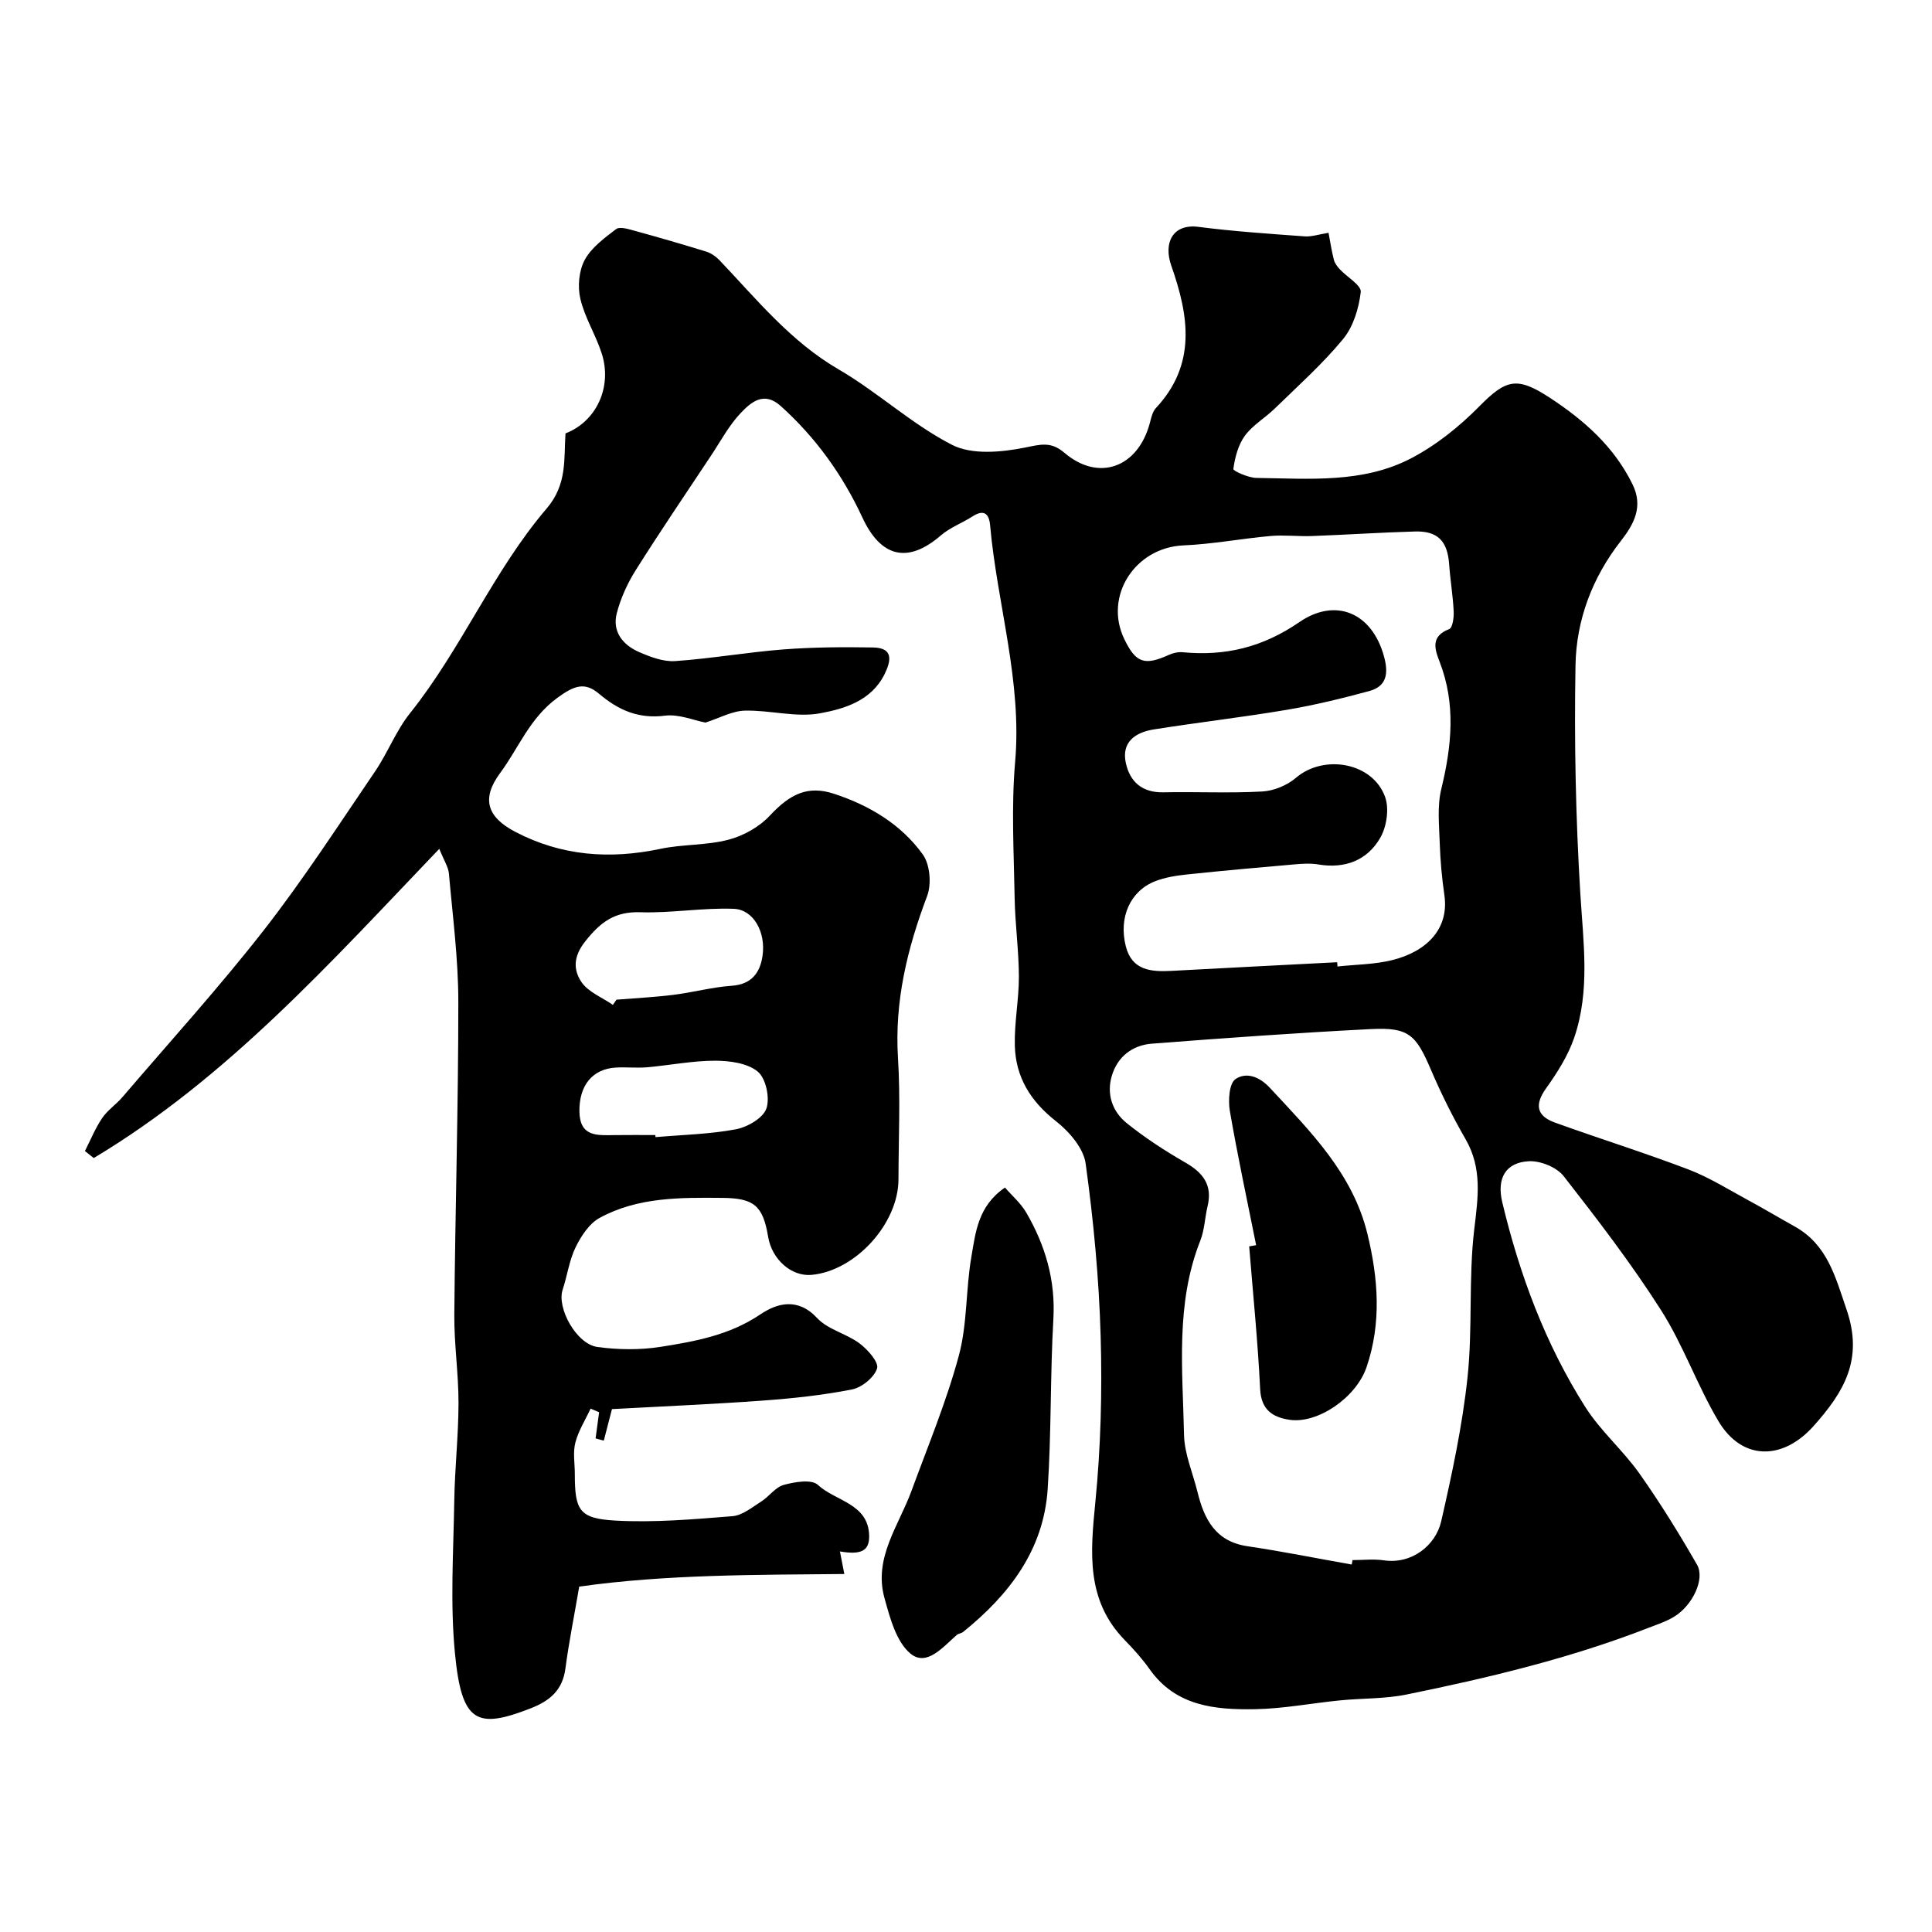 <svg enable-background="new 0 0 400 400" viewBox="0 0 400 400" xmlns="http://www.w3.org/2000/svg"><g fill="#000001"><path d="m146.06 149.6c-2.48-.47-5.53-1.79-8.36-1.43-5.5.7-9.64-1.12-13.67-4.53-2.92-2.47-5.08-1.77-8.65.85-5.75 4.22-7.99 10.37-11.84 15.57-3.9 5.26-2.74 9.08 3.12 12.15 9.55 5.01 19.57 5.75 30.04 3.54 4.64-.98 9.57-.7 14.13-1.9 3.11-.81 6.38-2.65 8.56-4.99 4.15-4.44 7.81-6.32 13.31-4.51 7.3 2.4 13.87 6.31 18.37 12.58 1.48 2.07 1.81 6.1.89 8.56-4.11 10.87-6.78 21.8-6.04 33.58.52 8.34.11 16.73.1 25.1-.02 9.18-8.92 18.95-17.99 19.78-4.16.38-8.21-3.17-9-7.9-1.07-6.44-2.94-7.98-9.43-8.04-8.73-.08-17.54-.18-25.45 4.14-2.15 1.17-3.84 3.76-4.97 6.07-1.33 2.72-1.73 5.88-2.69 8.8-1.25 3.78 2.84 11.26 7.21 11.86 4.27.58 8.76.64 13.01-.02 7.19-1.13 14.33-2.42 20.71-6.73 3.43-2.32 7.75-3.56 11.76.76 2.22 2.39 6.05 3.21 8.77 5.24 1.69 1.26 4.03 3.91 3.64 5.17-.58 1.87-3.15 3.97-5.2 4.37-6.08 1.2-12.31 1.86-18.51 2.31-10.49.76-21 1.2-31.18 1.76-.7 2.71-1.19 4.62-1.69 6.53-.57-.16-1.13-.31-1.7-.47.24-1.8.49-3.6.73-5.41-.59-.25-1.18-.5-1.76-.75-1.09 2.34-2.53 4.59-3.16 7.04-.53 2.03-.11 4.3-.11 6.47 0 7.54.89 9.25 8.4 9.67 8.04.45 16.18-.27 24.24-.91 2.05-.16 4.05-1.83 5.93-3.02 1.65-1.04 2.94-2.98 4.69-3.46 2.26-.62 5.76-1.21 7.05-.01 3.65 3.4 10.51 3.85 10.63 10.57.05 3.09-1.64 3.97-6.05 3.22.31 1.59.58 2.95.91 4.67-18.08.18-36.89.06-54.89 2.61-1.08 6.31-2.15 11.59-2.85 16.92-.59 4.51-3.19 6.72-7.22 8.29-11.15 4.35-14.26 2.98-15.65-11.32-1.02-10.43-.32-21.05-.15-31.58.1-6.77.87-13.53.88-20.3.01-6.1-.92-12.2-.87-18.3.18-21.6.84-43.2.83-64.8 0-8.85-1.17-17.71-1.95-26.56-.12-1.33-.98-2.6-1.99-5.1-22.61 23.64-43.95 47.5-71.54 64.02-.61-.48-1.22-.97-1.83-1.45 1.17-2.29 2.14-4.71 3.57-6.82 1.1-1.63 2.86-2.79 4.16-4.3 9.83-11.49 20.02-22.71 29.32-34.62 8.21-10.53 15.49-21.8 23.02-32.85 2.64-3.88 4.34-8.44 7.25-12.07 10.66-13.34 17.22-29.43 28.28-42.37 4.29-5.02 3.54-10.22 3.9-15.55 6.38-2.45 9.72-9.6 7.51-16.52-1.23-3.86-3.51-7.42-4.43-11.33-.6-2.52-.31-5.81.89-8.05 1.39-2.58 4.09-4.55 6.51-6.4.73-.56 2.49-.02 3.69.31 5.01 1.37 10 2.82 14.96 4.35.99.31 1.98.98 2.71 1.74 7.72 8.11 14.72 16.84 24.71 22.65 8.12 4.72 15.18 11.38 23.5 15.63 4.11 2.1 10.19 1.53 15.05.56 3.27-.65 5.38-1.33 8.2 1.08 7.08 6.04 15.2 3.07 17.67-6.13.29-1.09.55-2.37 1.27-3.14 8.44-9.05 6.83-19.11 3.19-29.45-1.7-4.83.35-8.74 5.61-8.06 7.3.94 14.67 1.43 22.02 1.97 1.39.1 2.83-.4 4.92-.74.34 1.79.62 3.7 1.1 5.57.18.72.7 1.41 1.22 1.97 1.5 1.62 4.51 3.34 4.35 4.72-.4 3.38-1.54 7.17-3.66 9.74-4.26 5.17-9.33 9.69-14.15 14.39-2 1.95-4.57 3.42-6.18 5.62-1.39 1.9-2.06 4.5-2.39 6.88-.06.42 3.11 1.84 4.8 1.86 10.84.14 21.97 1.16 31.96-4.04 5.19-2.7 10.01-6.57 14.14-10.75 5.57-5.65 7.81-6.28 14.67-1.78 7.1 4.66 13.28 10.13 17.09 17.92 2.24 4.58.31 8.19-2.43 11.7-5.91 7.56-9.23 16.37-9.39 25.74-.28 15.76.04 31.56 1 47.29.61 10.06 2.07 20.07-1.27 29.82-1.28 3.72-3.5 7.23-5.81 10.46-2.47 3.45-1.94 5.75 1.83 7.11 9.17 3.31 18.49 6.22 27.6 9.69 4.31 1.64 8.3 4.16 12.39 6.37 3.24 1.75 6.39 3.64 9.61 5.43 6.79 3.78 8.42 10.35 10.77 17.22 3.53 10.28-.49 17.03-6.86 24.15-6.34 7.08-14.77 7.22-19.7-1.1-4.38-7.39-7.25-15.71-11.86-22.94-6.13-9.62-13.11-18.72-20.14-27.72-1.44-1.85-4.79-3.21-7.18-3.1-4.88.23-6.72 3.57-5.54 8.5 3.58 14.99 8.91 29.33 17.18 42.37 3.14 4.96 7.78 8.94 11.19 13.75 4.3 6.08 8.24 12.45 11.95 18.91 1.7 2.96-.92 8.43-4.72 10.76-1.64 1.01-3.54 1.62-5.36 2.33-16.23 6.31-33.1 10.34-50.1 13.8-4.49.91-9.19.75-13.77 1.21-5.86.58-11.71 1.72-17.57 1.82-8.23.14-16.39-.59-21.82-8.29-1.51-2.14-3.29-4.11-5.12-5.99-8.09-8.28-7.13-18.2-6.11-28.59 1.12-11.36 1.43-22.86 1.1-34.28-.34-11.97-1.47-23.96-3.11-35.83-.44-3.19-3.43-6.64-6.18-8.79-5.25-4.12-8.32-9.12-8.48-15.63-.12-4.76.85-9.53.84-14.3-.02-5.43-.79-10.86-.88-16.3-.16-9.37-.71-18.79.1-28.09 1.47-16.76-3.72-32.68-5.18-49.04-.21-2.32-1.23-3.37-3.61-1.84-2.16 1.39-4.69 2.31-6.6 3.96-6.83 5.9-12.41 4.54-16.24-3.73-4.07-8.77-9.65-16.55-16.9-23.07-3.5-3.15-6.18-.76-8.29 1.46-2.43 2.56-4.15 5.82-6.13 8.8-5.23 7.88-10.55 15.71-15.59 23.71-1.72 2.73-3.12 5.81-3.93 8.92-.99 3.82 1.25 6.59 4.62 8.05 2.34 1.02 5.02 2.04 7.47 1.87 7.51-.52 14.96-1.84 22.47-2.42 6.14-.47 12.33-.5 18.49-.4 4.22.07 3.78 2.7 2.4 5.51-2.72 5.52-8.29 7.19-13.35 8.12-4.99.92-10.39-.68-15.6-.55-2.63.07-5.18 1.52-8.14 2.47zm133.8 174.32c.06-.31.12-.62.17-.92 2.16 0 4.37-.26 6.48.05 5.82.86 10.75-3.13 11.88-8.1 2.24-9.82 4.37-19.74 5.44-29.73 1.09-10.17.19-20.57 1.4-30.72.78-6.56 1.69-12.58-1.79-18.63-2.68-4.64-5.08-9.48-7.19-14.41-3.1-7.26-4.6-8.79-12.41-8.4-15.13.77-30.24 1.85-45.35 3.02-4.01.31-7.11 2.66-8.3 6.65-1.13 3.8.1 7.38 3.05 9.77 3.79 3.06 7.93 5.75 12.15 8.18 3.68 2.11 5.68 4.66 4.63 9.04-.57 2.37-.63 4.91-1.51 7.14-5.17 13.07-3.65 26.71-3.37 40.19.08 3.96 1.81 7.88 2.78 11.82 1.39 5.65 3.71 10.28 10.36 11.26 7.23 1.07 14.39 2.52 21.58 3.79zm-3.01-124.7c.02.29.04.59.06.88 3.76-.41 7.61-.41 11.25-1.3 7.23-1.77 11.91-6.5 10.88-13.5-.52-3.57-.84-7.19-.96-10.79-.12-3.72-.54-7.6.32-11.14 2.16-8.89 3.05-17.61-.34-26.35-1.07-2.75-1.85-5.28 1.99-6.78.7-.27.98-2.41.92-3.66-.16-3.26-.71-6.5-.94-9.76-.34-4.78-2.34-6.92-7.09-6.78-7.1.2-14.2.68-21.3.94-2.85.11-5.73-.26-8.57-.01-6.04.54-12.04 1.69-18.08 1.95-10 .44-16.51 10.52-12.21 19.41 2.39 4.95 4.18 5.54 9.26 3.24.86-.39 1.92-.62 2.85-.53 8.81.84 16.57-1.04 24.13-6.24 7.4-5.09 15.03-2.08 17.54 7.17.92 3.39.59 6.11-3.05 7.1-5.62 1.52-11.3 2.91-17.03 3.88-9.17 1.55-18.41 2.61-27.6 4.07-3.77.6-6.76 2.57-5.78 6.99.86 3.88 3.4 6.12 7.75 6.03 6.83-.14 13.67.21 20.49-.17 2.39-.13 5.14-1.27 6.97-2.83 5.77-4.94 15.88-3.21 18.46 3.96.88 2.44.33 6.16-1.01 8.47-2.69 4.66-7.29 6.43-12.8 5.51-1.64-.28-3.38-.16-5.06-.01-7.36.64-14.73 1.29-22.08 2.07-2.25.24-4.57.59-6.66 1.41-5.17 2.02-7.61 7.51-6.06 13.52 1.28 4.96 5.23 5.26 9.42 5.04 11.44-.62 22.89-1.2 34.33-1.79zm-149.96 8.83c.25-.36.5-.72.75-1.08 3.93-.32 7.88-.51 11.79-1 4.04-.5 8.03-1.6 12.08-1.88 4.12-.28 5.86-2.74 6.36-6.17.73-4.93-1.86-9.6-5.95-9.76-6.43-.25-12.91.92-19.35.71-5.27-.17-8.2 1.99-11.38 6-2.55 3.2-2.47 5.92-.84 8.4 1.39 2.11 4.3 3.22 6.54 4.78zm8.79 26.95c.01.14.02.29.04.43 5.55-.48 11.18-.6 16.63-1.62 2.39-.45 5.62-2.31 6.32-4.29.77-2.18-.09-6.25-1.78-7.65-2.13-1.77-5.82-2.26-8.83-2.26-4.71 0-9.41.95-14.12 1.36-2.14.18-4.32-.07-6.47.06-4.88.3-7.57 3.77-7.51 9.06.07 5.31 3.67 4.97 7.25 4.92 2.83-.04 5.65-.01 8.47-.01z"/><path d="m208.07 245.87c1.45 1.68 3.28 3.24 4.42 5.21 3.93 6.77 6.06 13.96 5.6 22.01-.67 11.73-.4 23.51-1.18 35.22-.84 12.62-7.99 21.89-17.51 29.57-.37.3-.96.32-1.31.62-2.83 2.46-6.21 6.62-9.56 3.88-2.98-2.45-4.27-7.42-5.41-11.52-2.3-8.29 2.94-14.96 5.59-22.18 3.41-9.3 7.24-18.49 9.81-28.02 1.77-6.56 1.42-13.67 2.59-20.43.87-5.06 1.36-10.54 6.96-14.36z"/><path d="m260.07 257.8c-1.85-9.25-3.84-18.48-5.44-27.77-.37-2.17-.16-5.71 1.16-6.61 2.07-1.42 4.78-.72 7.12 1.8 8.39 9.04 17.16 17.72 20.21 30.28 2.23 9.19 2.93 18.41-.19 27.55-2.15 6.31-10.12 11.78-15.96 10.9-3.48-.52-5.86-2.05-6.07-6.36-.48-9.86-1.48-19.69-2.27-29.54.48-.09.96-.17 1.44-.25z"/></g></svg>
